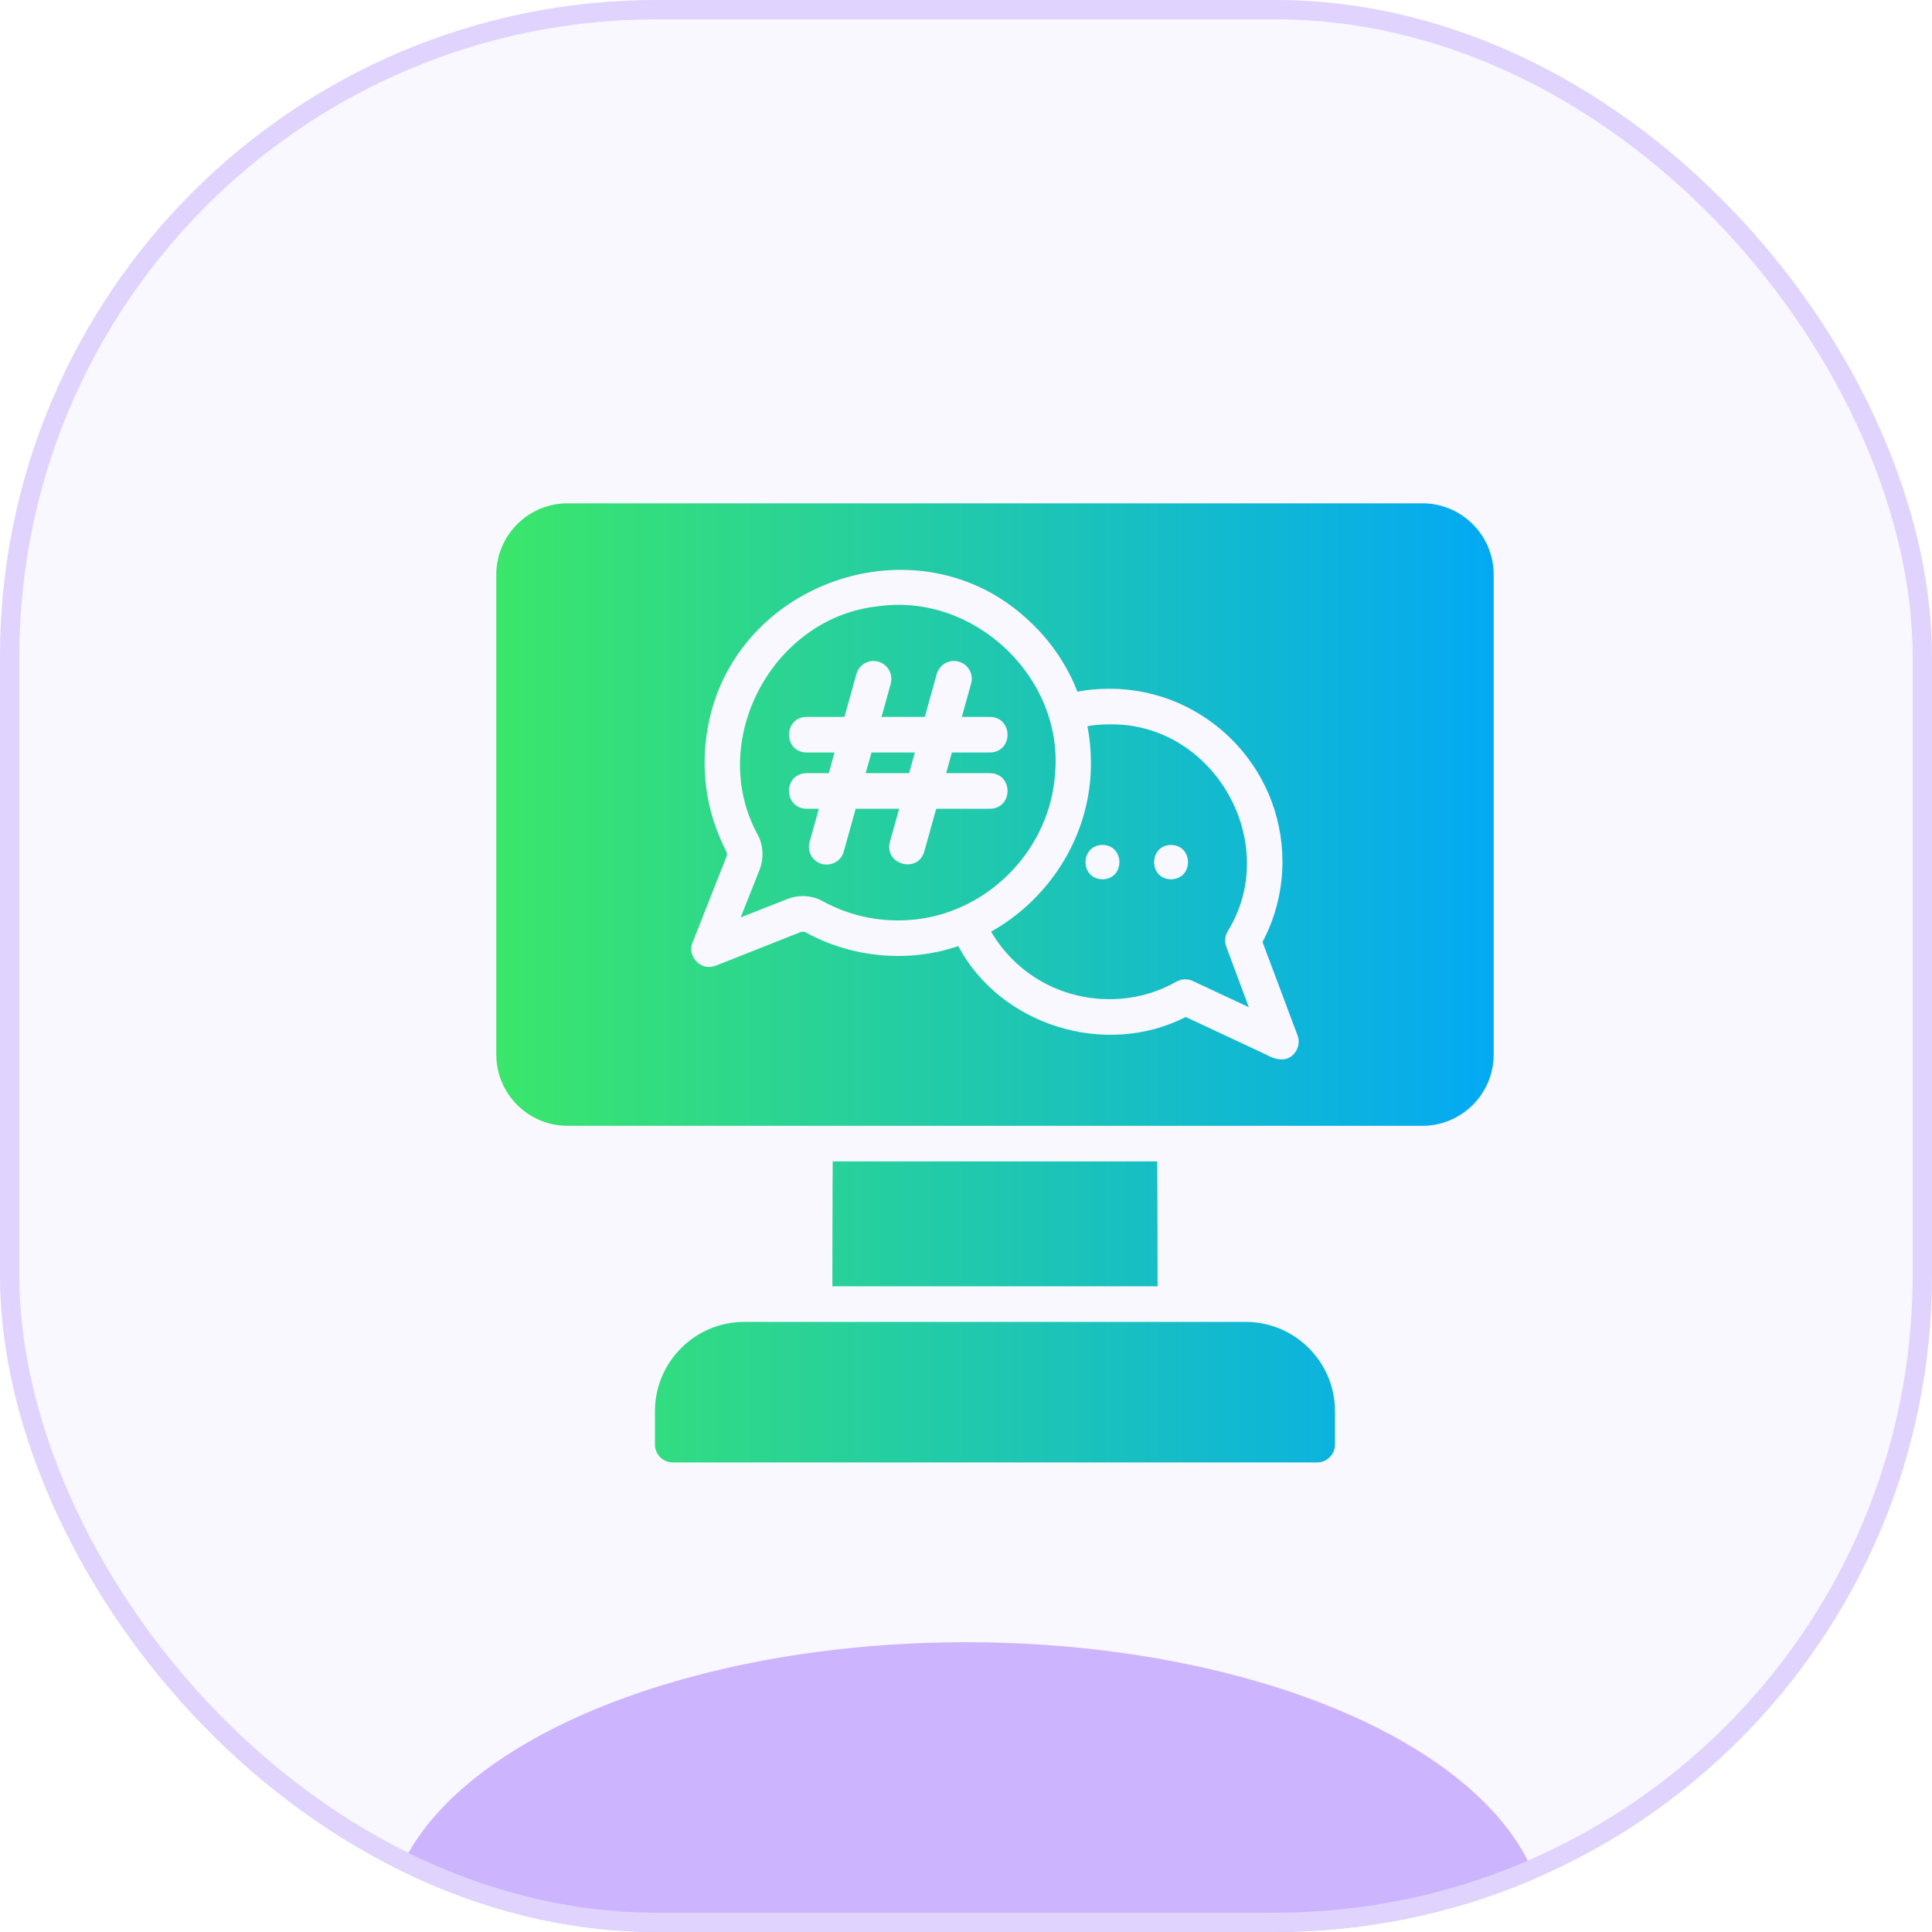 <?xml version="1.0" encoding="UTF-8"?> <svg xmlns="http://www.w3.org/2000/svg" width="100" height="100" viewBox="0 0 100 100" fill="none"><g clip-path="url(#clip0_62_2447)"><rect width="100" height="100" rx="34" fill="url(#paint0_linear_62_2447)"></rect><g filter="url(#filter0_f_62_2447)"><ellipse cx="50" cy="100" rx="30" ry="15" fill="#8A50FF" fill-opacity="0.4"></ellipse></g><path d="M73.625 26.052H29.375C27.338 26.052 25.688 27.712 25.688 29.74V54.584C25.688 56.612 27.338 58.272 29.375 58.272H73.625C75.662 58.272 77.312 56.612 77.312 54.584V29.74C77.312 27.712 75.662 26.052 73.625 26.052ZM66.923 54.603C66.522 54.987 65.958 54.831 65.531 54.584L61.373 52.639C57.221 54.765 51.782 53.078 49.601 48.97C47.012 49.852 44.08 49.576 41.691 48.251C41.617 48.223 41.516 48.214 41.424 48.251L37.045 49.984C36.934 50.021 36.815 50.049 36.704 50.049C36.085 50.061 35.589 49.368 35.847 48.786L37.598 44.352C37.635 44.25 37.635 44.149 37.598 44.075C36.639 42.231 36.28 40.166 36.566 38.092C37.633 30.162 47.549 26.648 53.325 32.192C54.413 33.215 55.243 34.451 55.768 35.806C56.298 35.692 56.849 35.653 57.428 35.649C62.369 35.649 66.379 39.668 66.379 44.6C66.379 46.048 66.029 47.477 65.347 48.758L67.163 53.598C67.295 53.947 67.194 54.346 66.923 54.603ZM63.54 48.214C66.382 43.623 62.821 37.398 57.428 37.493C57.031 37.493 56.644 37.52 56.285 37.585C56.441 38.406 56.497 39.244 56.45 40.093C56.248 43.531 54.21 46.592 51.297 48.223C52.579 50.399 54.874 51.717 57.428 51.717C58.654 51.717 59.825 51.413 60.903 50.805C61.161 50.666 61.475 50.648 61.742 50.777L64.637 52.132L63.475 49.007C63.374 48.749 63.401 48.454 63.54 48.214ZM57.068 45.513C55.887 45.496 55.897 43.749 57.068 43.734C58.227 43.751 58.236 45.494 57.068 45.513ZM60.608 45.513C59.44 45.493 59.45 43.751 60.608 43.734C61.78 43.749 61.789 45.496 60.608 45.513ZM43.083 66.578C43.083 66.578 43.093 60.171 43.102 60.116H59.898C59.907 60.171 59.917 66.578 59.917 66.578H43.083ZM69.099 73.04V74.773C69.099 75.281 68.684 75.695 68.177 75.695H34.823C34.316 75.695 33.901 75.281 33.901 74.773V73.04C33.901 70.496 35.976 68.422 38.52 68.422C38.52 68.422 61.061 68.422 64.48 68.422C67.024 68.422 69.099 70.496 69.099 73.04ZM54.616 39.982C55.016 35.012 50.388 30.676 45.452 31.381C39.967 31.962 36.561 38.38 39.23 43.227C39.516 43.771 39.543 44.425 39.313 45.025L38.336 47.486L40.751 46.536C41.34 46.301 42.016 46.333 42.567 46.638C44.079 47.468 45.784 47.79 47.499 47.578C51.325 47.099 54.386 43.835 54.616 39.982ZM51.242 40.019C52.449 40.034 52.457 41.84 51.242 41.862H48.458L47.84 44.075C47.506 45.238 45.755 44.743 46.061 43.586L46.54 41.862H44.291L43.673 44.075C43.542 44.582 43.02 44.839 42.539 44.72C42.051 44.582 41.765 44.075 41.903 43.586L42.383 41.862H41.747C40.537 41.84 40.534 40.036 41.747 40.019H42.899L43.194 38.949H41.747C40.539 38.928 40.533 37.129 41.747 37.106H43.71L44.328 34.884C44.466 34.395 44.973 34.109 45.462 34.248C45.95 34.386 46.236 34.893 46.107 35.382L45.628 37.106H47.868L48.486 34.884C48.624 34.395 49.131 34.109 49.629 34.248C50.117 34.386 50.403 34.893 50.265 35.382L49.785 37.106H51.242C52.45 37.129 52.455 38.925 51.242 38.949H49.269L48.974 40.019L51.242 40.019ZM45.111 38.949H47.352L47.057 40.019H44.807L45.111 38.949Z" fill="url(#paint1_linear_62_2447)"></path></g><rect x="0.5" y="0.5" width="99" height="99" rx="33.5" stroke="#E0D3FD"></rect><defs><filter id="filter0_f_62_2447" x="-10" y="55" width="120" height="90" filterUnits="userSpaceOnUse" color-interpolation-filters="sRGB"><feFlood flood-opacity="0" result="BackgroundImageFix"></feFlood><feBlend mode="normal" in="SourceGraphic" in2="BackgroundImageFix" result="shape"></feBlend><feGaussianBlur stdDeviation="15" result="effect1_foregroundBlur_62_2447"></feGaussianBlur></filter><linearGradient id="paint0_linear_62_2447" x1="50" y1="0" x2="50" y2="100" gradientUnits="userSpaceOnUse"><stop stop-color="#8A50FF" stop-opacity="0.05"></stop><stop offset="1" stop-color="#8A50FF" stop-opacity="0.05"></stop></linearGradient><linearGradient id="paint1_linear_62_2447" x1="25.688" y1="50.874" x2="77.312" y2="50.874" gradientUnits="userSpaceOnUse"><stop stop-color="#3BE66A"></stop><stop offset="1" stop-color="#03A9F4"></stop></linearGradient><clipPath id="clip0_62_2447"><rect width="100" height="100" rx="34" fill="white"></rect></clipPath></defs></svg> 